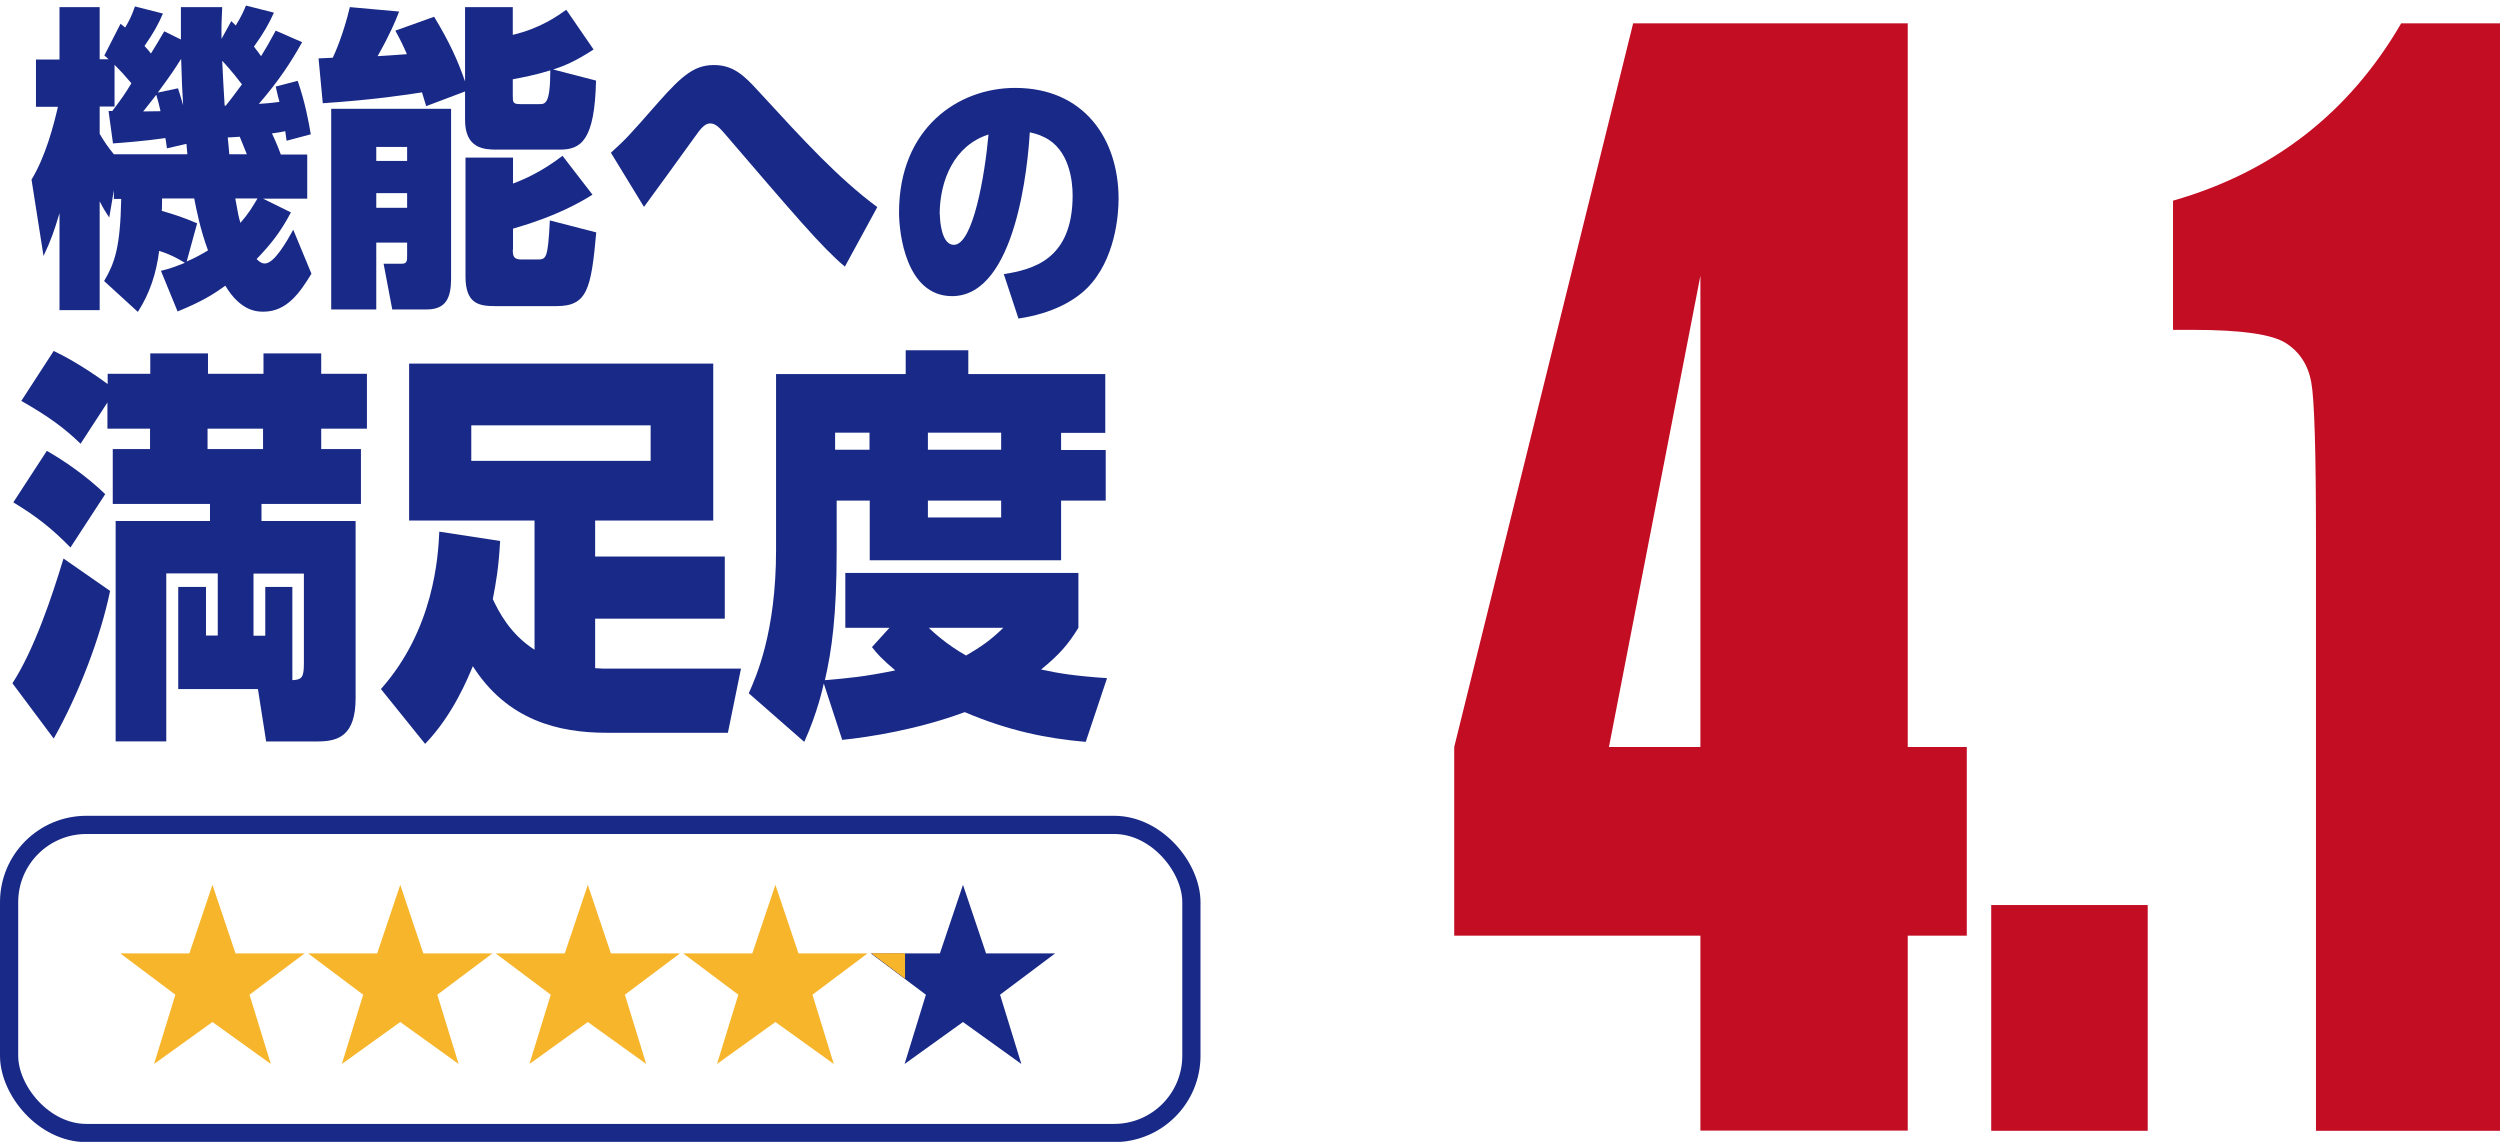 <?xml version="1.0" encoding="UTF-8"?><svg id="_レイヤー_1" xmlns="http://www.w3.org/2000/svg" xmlns:xlink="http://www.w3.org/1999/xlink" viewBox="0 0 112.62 51.44"><defs><style>.cls-1{fill:#182987;}.cls-1,.cls-2,.cls-3,.cls-4{stroke-width:0px;}.cls-2{fill:#f7b52c;}.cls-5{filter:url(#drop-shadow-1);}.cls-3{fill:#fff;}.cls-4{fill:#c30d23;}.cls-6{fill:none;stroke:#182987;stroke-miterlimit:10;stroke-width:.82px;}</style><filter id="drop-shadow-1" filterUnits="userSpaceOnUse"><feOffset dx="1.05" dy="1.05"/><feGaussianBlur result="blur" stdDeviation="0"/><feFlood flood-color="#231815" flood-opacity=".3"/><feComposite in2="blur" operator="in"/><feComposite in="SourceGraphic"/></filter></defs><path class="cls-1" d="m13.11,9.56c-.49.93-.93,1.46-1.55,2.11.09.09.21.2.37.2.43,0,.99-1,1.28-1.52l.82,1.98c-.54.89-1.13,1.71-2.16,1.71-.27,0-1.02,0-1.72-1.17-.5.36-1.02.7-2.15,1.16l-.75-1.83c.42-.1.64-.19,1.08-.36-.4-.24-.69-.39-1.16-.54-.13,1.02-.42,1.91-.96,2.75l-1.52-1.39c.47-.8.73-1.49.77-3.7h-.33v-.39l-.21,1.23c-.17-.26-.26-.4-.43-.73v4.9h-1.81v-4.37c-.23.79-.4,1.26-.72,1.93l-.54-3.44c.64-1.05,1-2.46,1.19-3.28h-.99v-2.13h1.06V.32h1.81v2.35h.4c-.07-.07-.09-.09-.19-.17l.73-1.43c.06.04.1.09.21.17.19-.33.27-.47.44-.95l1.26.32c-.2.47-.42.87-.83,1.46.16.17.2.23.29.34.24-.39.32-.52.6-1l.75.37V.32h1.86c-.03.57-.04.9-.03,1.43l.44-.8.2.2c.29-.47.37-.69.46-.9l1.26.32c-.24.53-.47.93-.9,1.53.19.24.24.32.32.43.23-.37.36-.59.66-1.15l1.19.52c-.5.9-1.06,1.75-1.95,2.78.6-.04.67-.06.93-.09-.06-.21-.09-.34-.17-.69l.99-.26c.34.99.49,1.82.59,2.41l-1.09.29c-.03-.24-.04-.29-.06-.43-.19.04-.3.06-.6.1.14.29.3.67.4.95h1.19v1.99h-1.99l1.26.62Zm-5.59-2.88c-.04-.34-.06-.37-.07-.46-.96.14-2.06.22-2.36.24l-.2-1.46h.17c.43-.57.59-.8.86-1.25-.34-.4-.5-.57-.76-.83v1.88h-.67v1.23c.21.36.4.63.64.92h3.31l-.04-.47-.87.2Zm-.29-1.68c-.07-.31-.11-.46-.19-.73-.17.21-.2.27-.59.75.09,0,.72-.01.77-.01Zm.79-1.02c.07.23.12.37.23.76-.04-.62-.06-1.05-.09-2.09-.33.52-.37.59-1.05,1.52l.9-.19Zm-.72,4.96c0,.26,0,.31-.01.56.6.17,1.03.32,1.59.56l-.47,1.72c.4-.17.69-.34.96-.5-.36-.97-.54-1.93-.62-2.34h-1.45Zm2.87-4.18c.21-.27.27-.33.73-.96-.46-.6-.8-.97-.89-1.06.03.69.07,1.35.11,2.02h.04Zm.95,2.19c-.07-.19-.22-.53-.32-.79-.27.01-.33.03-.54.03.04.47.06.57.07.76h.79Zm-.52,1.99c.13.72.14.8.23,1.1.4-.46.54-.72.77-1.1h-1Z"/><path class="cls-1" d="m19.56.76c.7,1.16,1.06,1.96,1.39,2.91V.32h2.15v1.25c1.26-.3,2.01-.85,2.41-1.13l1.23,1.79c-.83.54-1.35.75-1.82.9l1.93.5c-.06,2.69-.67,3.11-1.63,3.11h-2.84c-.56,0-1.43-.04-1.43-1.33v-1.29l-1.75.66c-.07-.24-.09-.27-.19-.62-.63.1-2.19.34-4.47.49l-.19-2.02c.1,0,.56-.03.64-.03.1-.2.49-1.09.77-2.28l2.22.2c-.17.44-.4,1-.97,2.01.44-.03.69-.04,1.32-.09-.16-.37-.27-.6-.52-1.06l1.73-.62Zm-2.61,10.17v3.01h-2.03V4.9h5.4v7.65c0,.87-.23,1.39-1.1,1.39h-1.55l-.39-2.06h.83c.23,0,.23-.16.23-.33v-.62h-1.39Zm1.39-4.31h-1.39v.63h1.39v-.63Zm0,2.08h-1.39v.66h1.39v-.66Zm4.76,2.55c0,.29.04.44.39.44h.69c.43,0,.5,0,.59-1.76l2.09.54c-.23,2.55-.4,3.32-1.79,3.32h-2.77c-.73,0-1.33-.11-1.33-1.33v-5.36h2.14v1.17c.5-.19,1.29-.53,2.23-1.25l1.35,1.75c-1.5.95-3.15,1.4-3.58,1.53v.93Zm0-6.95c0,.32.01.39.34.39h.86c.26,0,.49,0,.49-1.52-.63.2-1.3.33-1.69.4v.73Z"/><path class="cls-1" d="m38.06,12.01c-1.02-.85-2.29-2.35-5.44-6.02-.19-.21-.37-.43-.63-.43-.21,0-.39.17-.7.62-.76,1.05-1.81,2.51-2.28,3.14l-1.49-2.44c.7-.64.75-.69,2.18-2.32,1.03-1.16,1.59-1.63,2.46-1.63s1.36.47,1.99,1.16c2.13,2.32,3.61,3.93,5.37,5.24l-1.46,2.68Z"/><path class="cls-1" d="m45.22,12.35c1.27-.21,3.1-.62,3.1-3.55,0-.65-.15-2.08-1.28-2.62-.29-.15-.51-.18-.65-.22-.08,1.38-.6,7.38-3.5,7.38-2.08,0-2.39-2.84-2.39-3.77,0-3.79,2.65-5.61,5.23-5.61,3.08,0,4.66,2.27,4.66,5,0,.73-.15,2.74-1.41,4.01-.57.57-1.56,1.15-3.1,1.38l-.66-2Zm-2.88-2.69c0,.35.09,1.37.63,1.37.87,0,1.4-3.17,1.56-4.97-1.54.49-2.2,2.06-2.2,3.61Z"/><path class="cls-1" d="m.56,30.78c.98-1.51,1.79-3.92,2.3-5.62l2.1,1.46c-.44,2.12-1.42,4.66-2.54,6.65l-1.86-2.49Zm2.62-6.11c-.81-.83-1.49-1.38-2.58-2.04l1.51-2.32c.77.44,1.77,1.12,2.63,1.95l-1.57,2.41Zm6.61,1.16h-2.3v7.57h-2.28v-9.93h4.25v-.77h-4.38v-2.47h1.68v-.92h-1.92v-1.18l-1.21,1.86c-.7-.68-1.42-1.22-2.67-1.93l1.46-2.25c.37.18,1.23.61,2.43,1.49v-.46h1.92v-.92h2.6v.92h2.5v-.92h2.6v.92h2.06v2.47h-2.06v.92h1.79v2.47h-4.48v.77h4.24v7.98c0,1.66-.75,1.95-1.69,1.95h-2.34l-.37-2.36h-3.59v-4.6h1.25v2.19h.53v-2.8Zm-.44-5.6h2.5v-.92h-2.5v.92Zm2.6,8.4v-2.19h1.22v4.2c.44-.02.52-.13.52-.77v-4.03h-2.27v2.8h.53Z"/><path class="cls-1" d="m33.38,30.12l-.59,2.89h-5.47c-2.14,0-4.46-.55-6.02-3-.22.53-.9,2.21-2.15,3.5l-1.99-2.47c2.39-2.69,2.58-5.97,2.63-7.09l2.74.42c-.07,1.23-.18,1.84-.33,2.62.26.55.77,1.57,1.88,2.28v-5.82h-5.65v-7.07h13.7v7.07h-5.32v1.62h5.84v2.8h-5.84v2.23c.26.02.37.02.7.02h5.88Zm-4.07-10.96h-8.08v1.6h8.08v-1.6Z"/><path class="cls-1" d="m40.05,28.28h-1.97v-2.47h10.5v2.47c-.46.75-.85,1.2-1.68,1.88.77.17,1.51.29,2.97.39l-.96,2.87c-1.75-.15-3.48-.5-5.45-1.34-2.14.79-4.27,1.12-5.52,1.25l-.83-2.54c-.04.18-.29,1.33-.88,2.63l-2.5-2.19c.33-.74,1.23-2.73,1.23-6.46v-7.92h5.84v-1.07h2.82v1.07h6.17v2.65h-1.99v.77h2.01v2.28h-2.01v2.69h-8.62v-2.69h-1.49v2.25c0,2.95-.22,4.49-.53,5.84,1.05-.09,1.75-.15,3.17-.44-.61-.52-.81-.74-1.05-1.05l.79-.87Zm-.88-8.79h-1.55v.77h1.55v-.77Zm5.93,0h-3.3v.77h3.3v-.77Zm-3.3,3.06v.76h3.3v-.76h-3.3Zm.04,5.73c.15.15.79.75,1.68,1.25.7-.41,1.09-.68,1.68-1.25h-3.35Z"/><g class="cls-5"><path class="cls-4" d="m84.89,0v32.6h2.66v8.5h-2.66v8.78h-9.34v-8.78h-11.09v-8.5L72.52,0h12.36Zm-9.34,32.6V11.37l-4.12,21.23h4.12Z"/><path class="cls-4" d="m95.7,39.72v10.17h-7.05v-10.17h7.05Z"/><path class="cls-4" d="m112.62,0v49.89h-9.34v-26.75c0-3.86-.07-6.18-.21-6.96-.14-.78-.52-1.37-1.14-1.77-.62-.4-2.01-.6-4.17-.6h-.92v-5.82c4.51-1.29,7.94-3.96,10.28-7.99h5.5Z"/></g><rect class="cls-3" x=".41" y="37.16" width="53.26" height="13.88" rx="3.48" ry="3.48"/><rect class="cls-6" x=".41" y="37.16" width="53.26" height="13.88" rx="3.48" ry="3.48"/><path class="cls-2" d="m10.61,42.95h3.11l-2.48,1.86.96,3.12-2.63-1.89-2.63,1.89.96-3.12-2.48-1.86h3.11l1.04-3.09,1.04,3.09Z"/><path class="cls-2" d="m19.07,42.95h3.11l-2.48,1.86.96,3.12-2.63-1.89-2.63,1.89.96-3.12-2.48-1.86h3.11l1.04-3.09,1.04,3.09Z"/><path class="cls-2" d="m27.52,42.95h3.11l-2.48,1.86.96,3.12-2.63-1.89-2.63,1.89.96-3.12-2.48-1.86h3.11l1.04-3.09,1.04,3.09Z"/><path class="cls-2" d="m35.97,42.95h3.11l-2.48,1.86.96,3.12-2.63-1.89-2.63,1.89.96-3.12-2.48-1.86h3.11l1.04-3.09,1.04,3.09Z"/><path class="cls-1" d="m44.42,42.95h3.11l-2.48,1.86.96,3.12-2.63-1.89-2.63,1.89.96-3.12-2.48-1.86h3.11l1.04-3.09,1.04,3.09Z"/><path class="cls-2" d="m40.77,44.09l-1.53-1.15h1.53v1.15Z"/></svg>